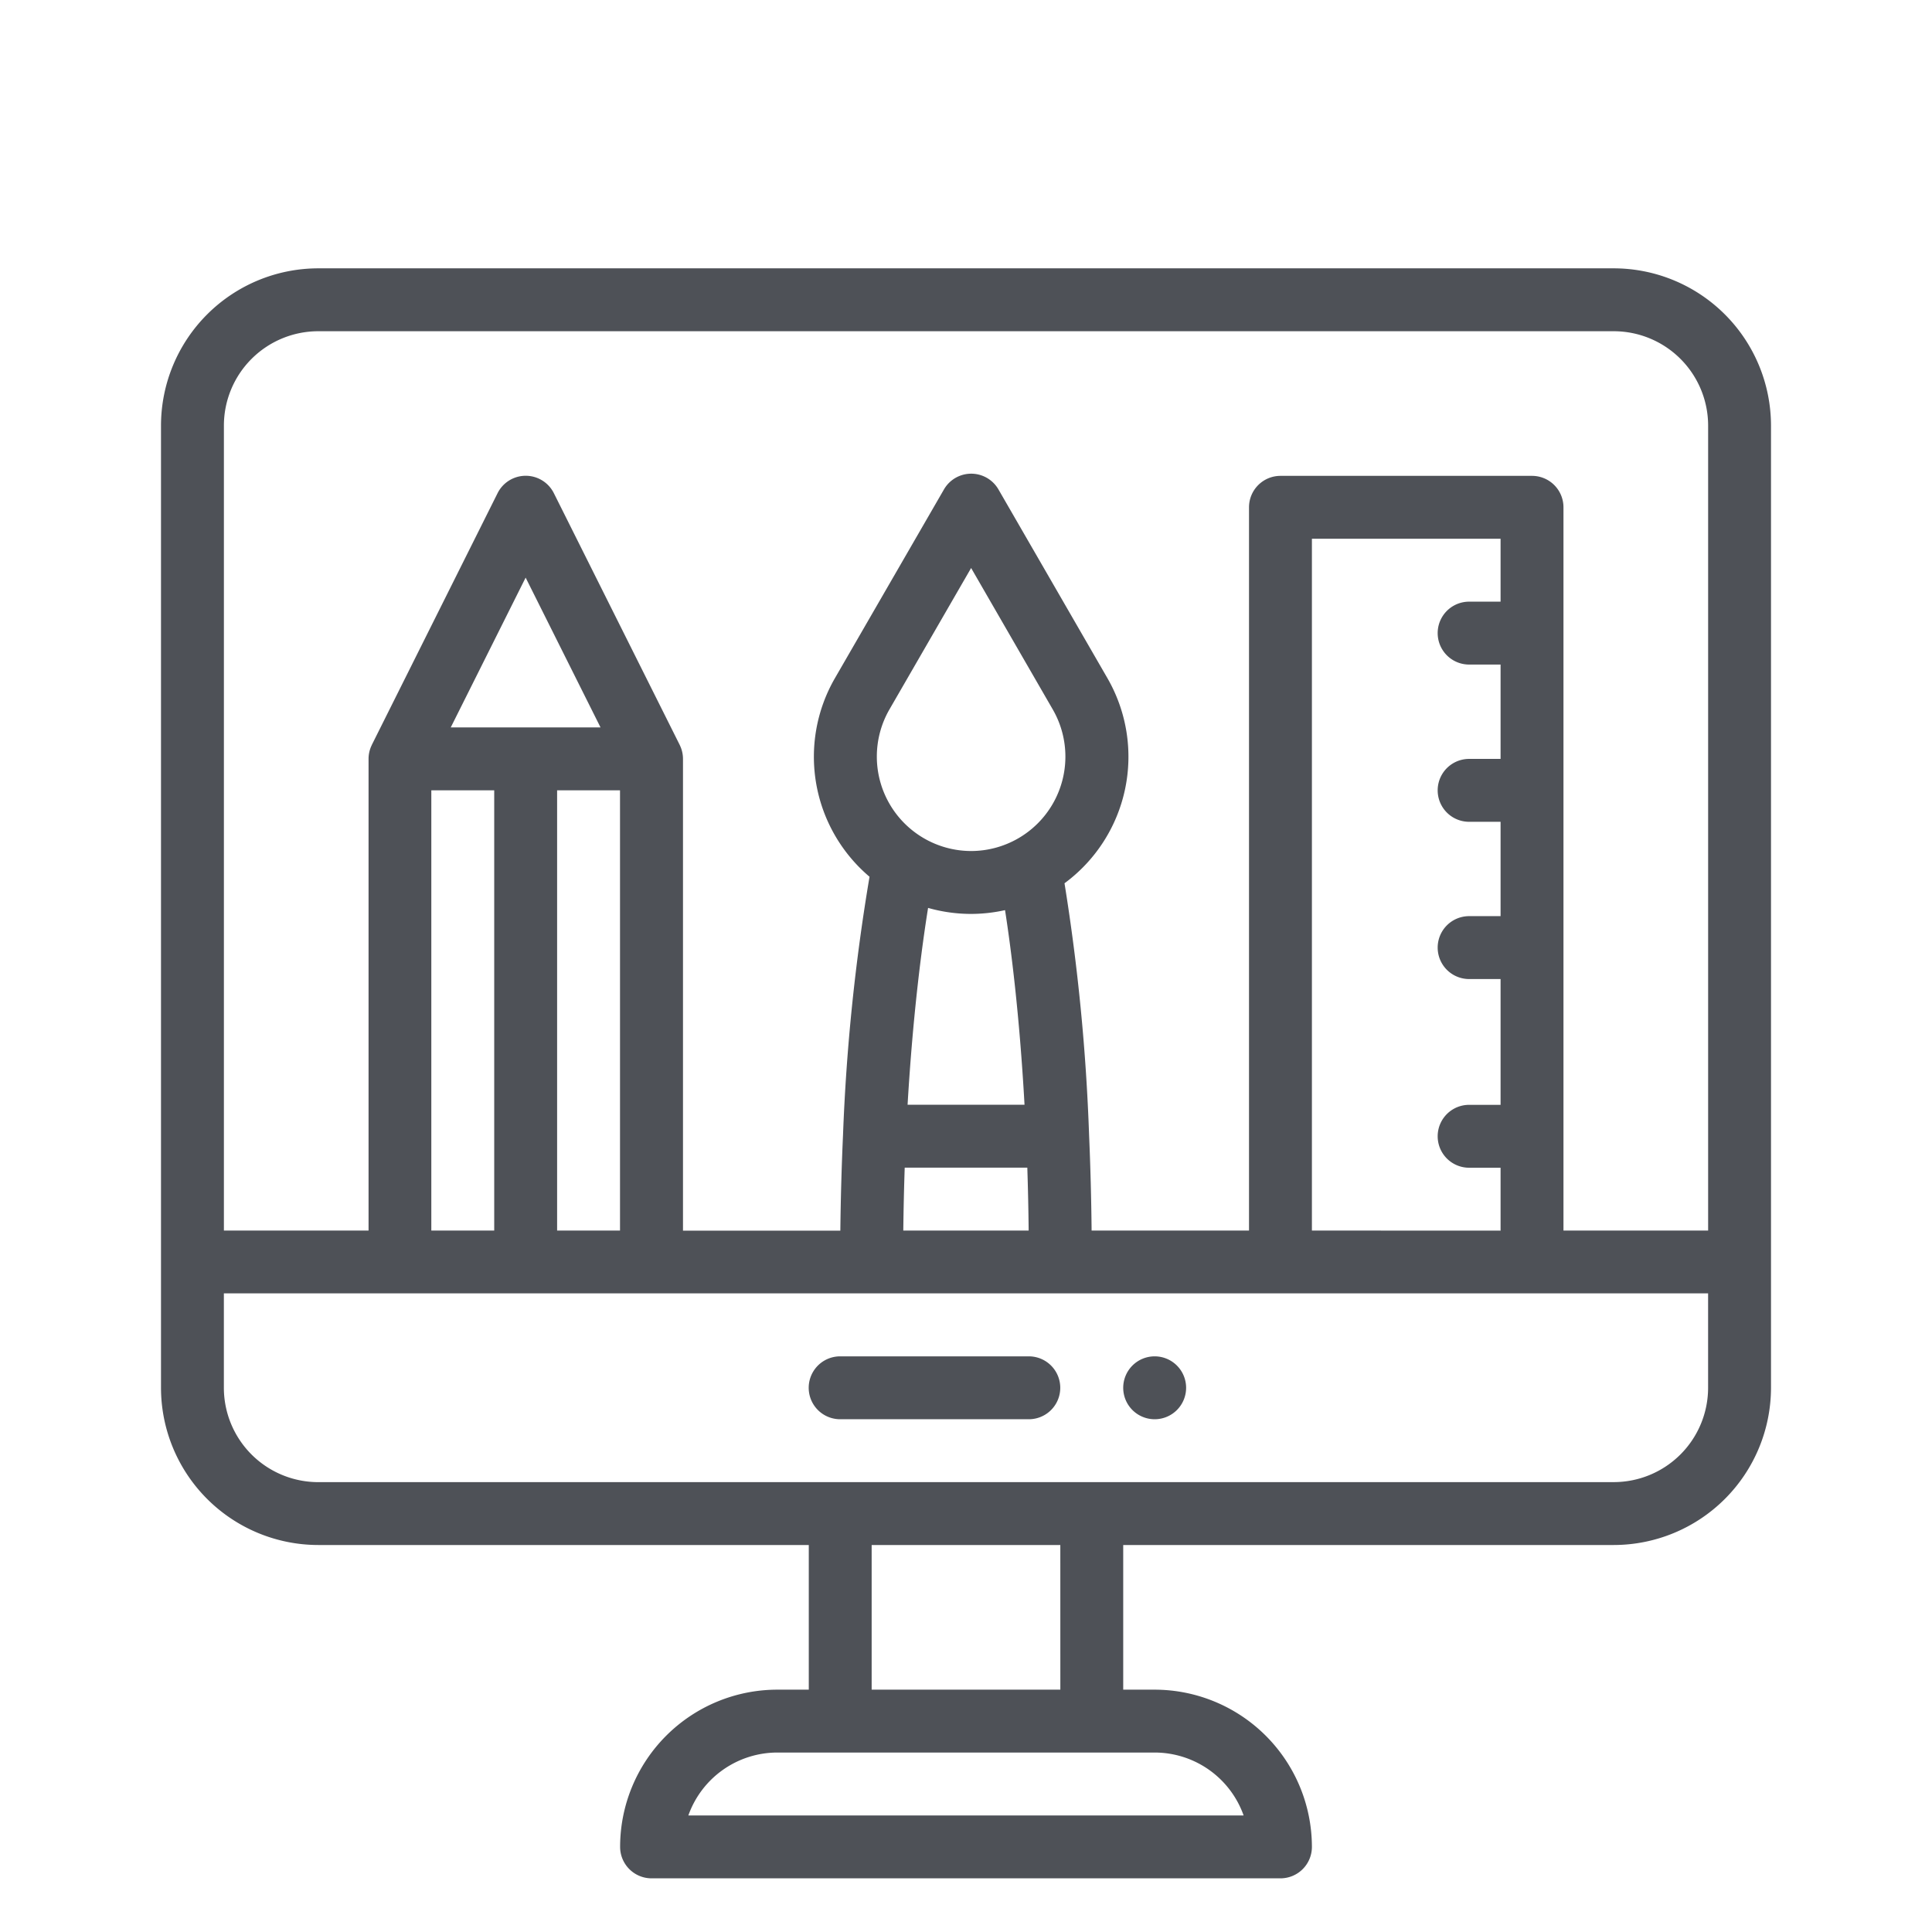 <?xml version="1.0" encoding="utf-8"?><svg xmlns="http://www.w3.org/2000/svg" width="72" height="72" viewBox="0 0 72 72"><defs><style>.a{fill:#4e5157;}.b{fill:none;}</style></defs><g transform="translate(-328 -5169)"><g transform="translate(334 5179)"><path class="a" d="M307.172,346a1.172,1.172,0,1,0,1.172,1.172A1.172,1.172,0,0,0,307.172,346Zm0,0" transform="translate(-270.141 -305.453)"/><path class="a" d="M54.141,0H5.859A5.866,5.866,0,0,0,0,5.859V41.719a5.866,5.866,0,0,0,5.859,5.859H24.141v5.391H22.969a5.861,5.861,0,0,0-5.859,5.859A1.172,1.172,0,0,0,18.281,60H41.719a1.172,1.172,0,0,0,1.172-1.172,5.866,5.866,0,0,0-5.859-5.859H35.859V47.578H54.141A5.866,5.866,0,0,0,60,41.719V5.859A5.866,5.866,0,0,0,54.141,0ZM5.859,2.344H54.141a3.519,3.519,0,0,1,3.516,3.516v30H52.266V8.906a1.172,1.172,0,0,0-1.172-1.172H41.719a1.172,1.172,0,0,0-1.172,1.172V35.859H34.681c-.012-1.212-.044-2.407-.094-3.566a75.376,75.376,0,0,0-.916-9.376,5.86,5.86,0,0,0,1.6-7.643L31.209,8.239a1.172,1.172,0,0,0-2.03,0l-4.064,7.035a5.859,5.859,0,0,0,1.29,7.4,74.39,74.39,0,0,0-.988,9.621c-.053,1.171-.086,2.367-.1,3.568H19.453V18.281a1.166,1.166,0,0,0-.116-.506c0-.006-.005-.012-.008-.018L14.642,8.382a1.172,1.172,0,0,0-2.1,0L7.858,17.757l-.007.018a1.165,1.165,0,0,0-.116.506V35.859H2.344v-30A3.519,3.519,0,0,1,5.859,2.344ZM42.891,35.859V10.078h7.031v2.344H48.75a1.172,1.172,0,0,0,0,2.344h1.172v3.516H48.75a1.172,1.172,0,0,0,0,2.344h1.172v3.516H48.75a1.172,1.172,0,0,0,0,2.344h1.172v4.688H48.75a1.172,1.172,0,0,0,0,2.344h1.172v2.344Zm-12.7-11.8a5.868,5.868,0,0,0,1.264-.141c.217,1.394.537,3.86.726,7.253H27.823c.2-3.39.533-5.9.764-7.336a5.867,5.867,0,0,0,1.608.224Zm0-2.344a3.52,3.52,0,0,1-3.048-5.27l3.048-5.277,3.046,5.277a3.518,3.518,0,0,1-3.046,5.27Zm-2.479,11.8h4.573c.025.77.042,1.553.05,2.344H27.663c.009-.786.027-1.569.053-2.344Zm-12.95,2.344V19.453h2.344V35.859Zm-4.688,0V19.453h2.344V35.859Zm.724-18.75,2.791-5.583,2.791,5.583ZM40.346,57.656H19.653a3.523,3.523,0,0,1,3.316-2.344H37.031a3.521,3.521,0,0,1,3.315,2.344Zm-6.83-4.687H26.484V47.578h7.031Zm20.625-7.734H5.859a3.519,3.519,0,0,1-3.516-3.516V38.2H57.656v3.516A3.519,3.519,0,0,1,54.141,45.234Zm0,0"/><path class="a" d="M214.2,346h-7.031a1.172,1.172,0,0,0,0,2.344H214.2a1.172,1.172,0,0,0,0-2.344Zm0,0" transform="translate(-181.859 -305.453)"/></g><rect class="b" width="72" height="72" transform="translate(328 5169)"/></g></svg>